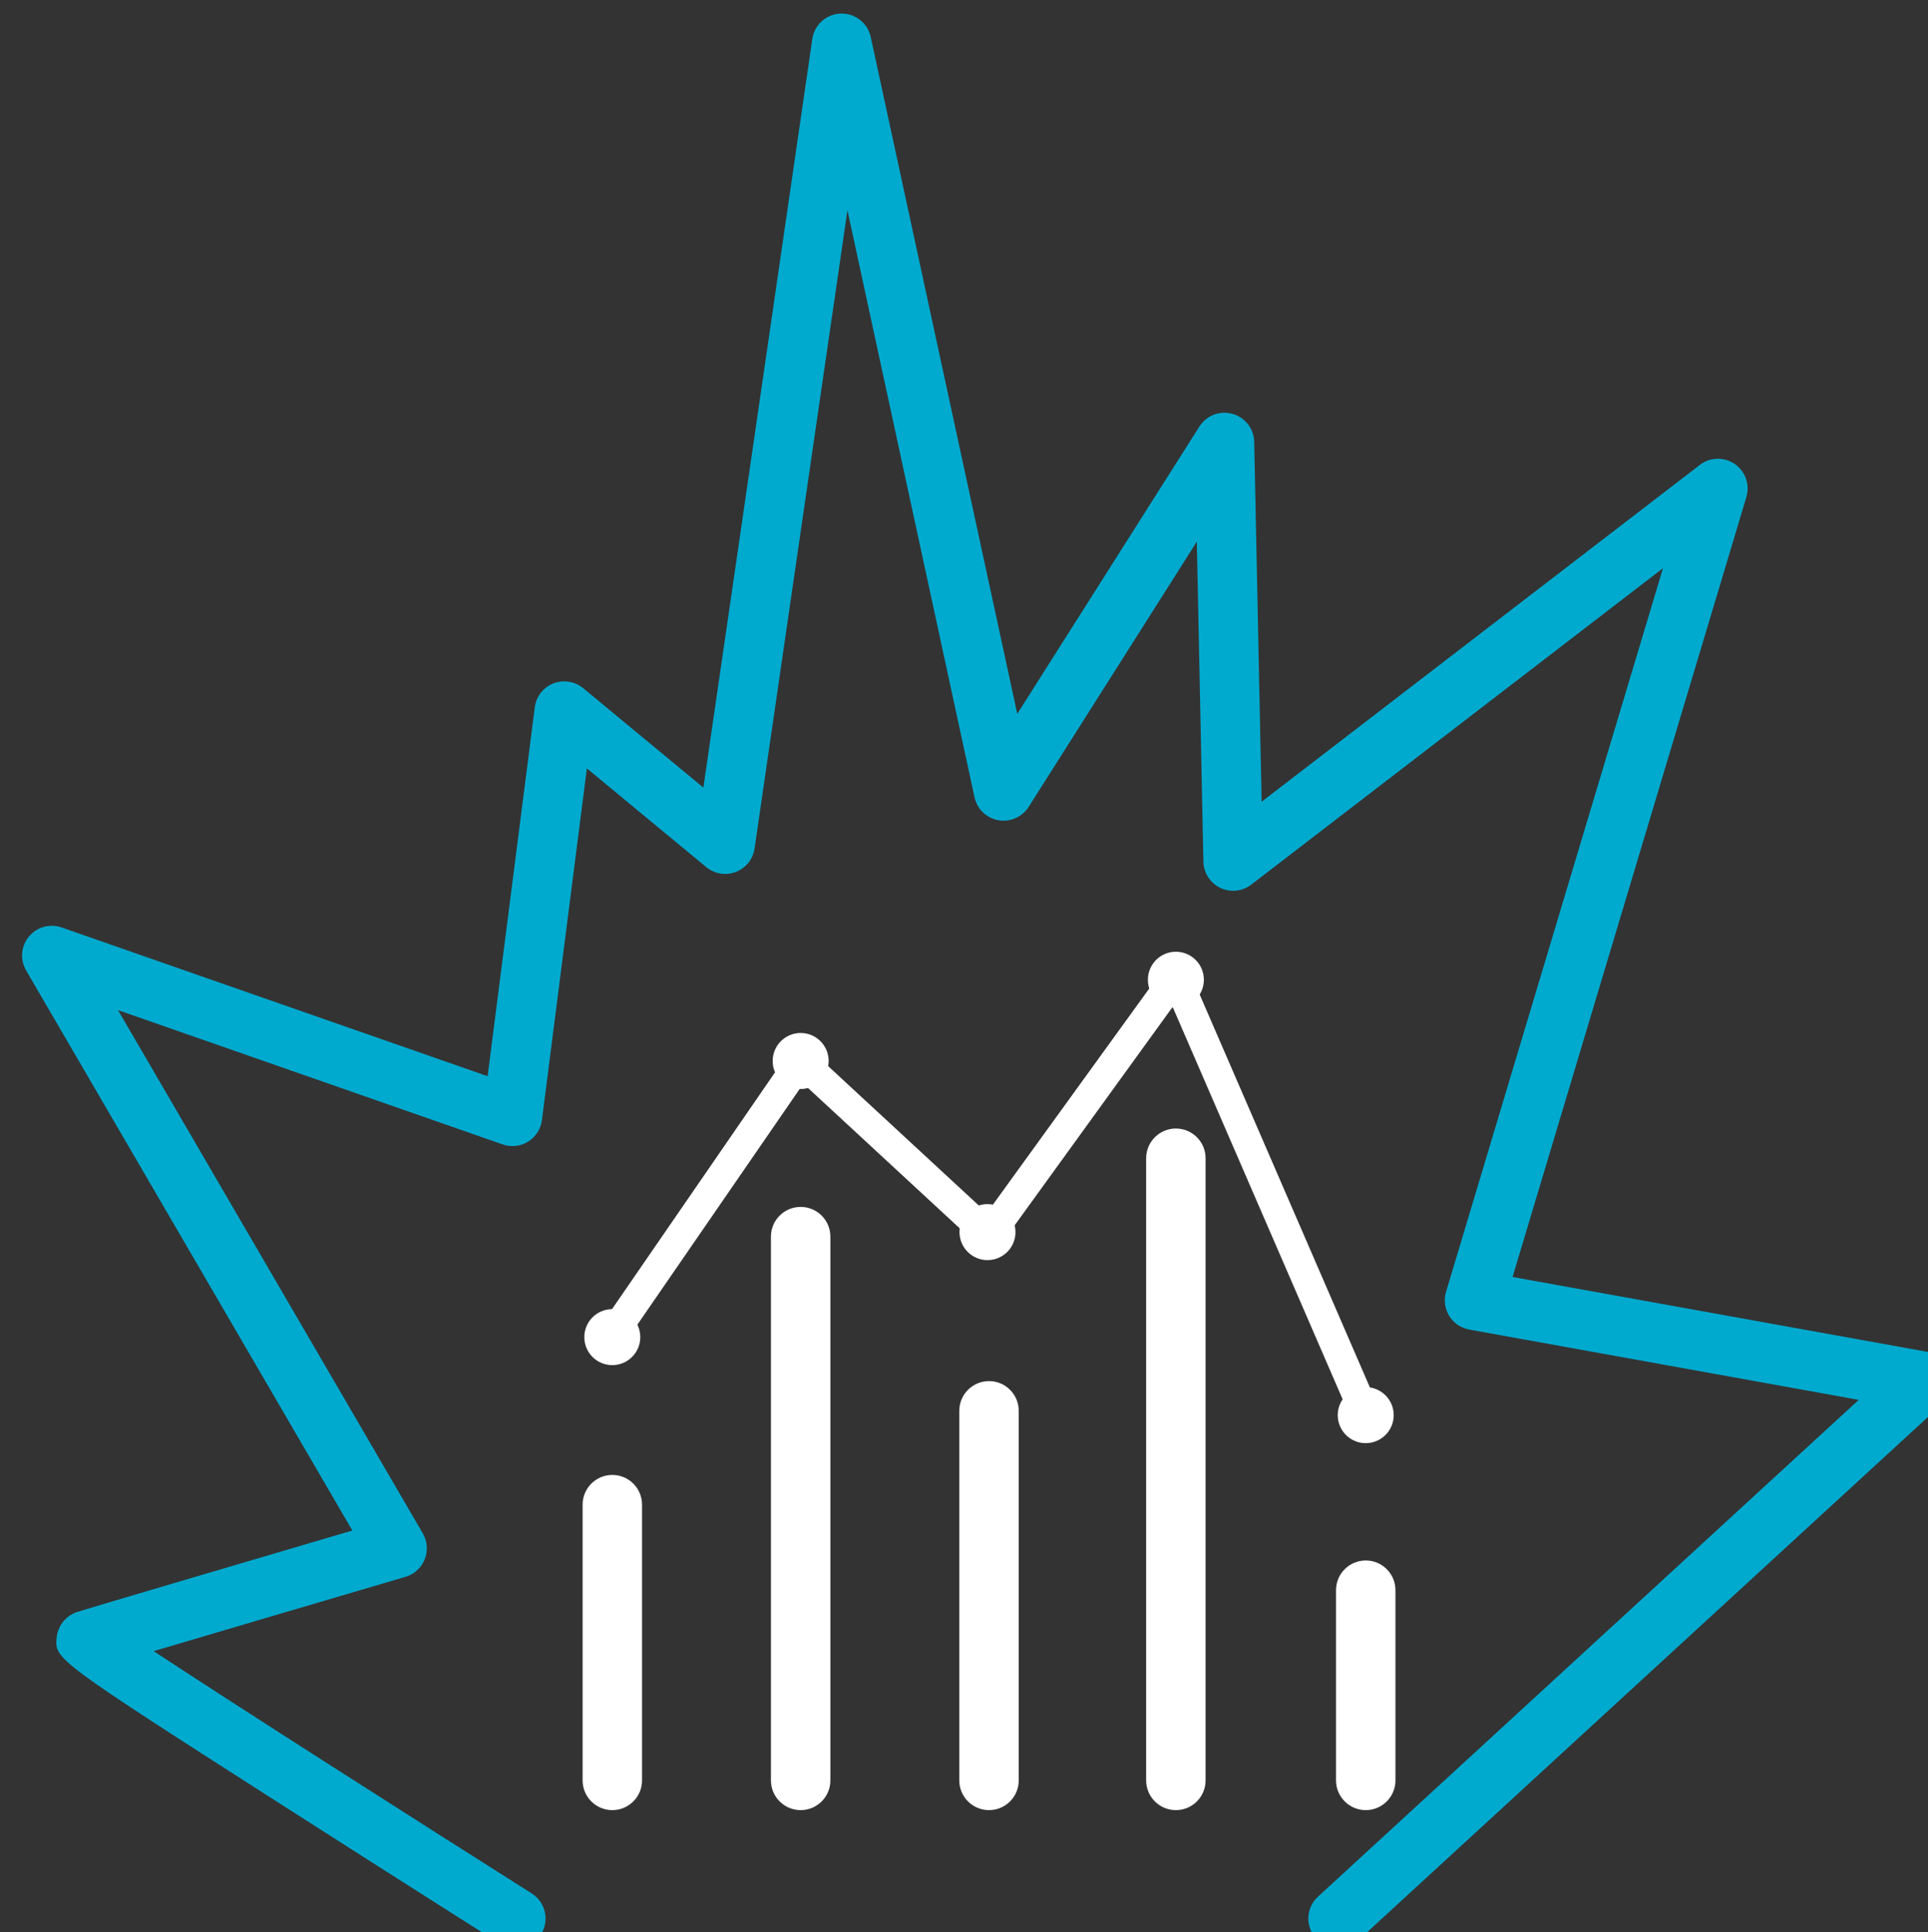<?xml version="1.0" encoding="UTF-8" standalone="no"?>
<!-- Created with Inkscape (http://www.inkscape.org/) -->

<svg
   width="20.696mm"
   height="20.739mm"
   viewBox="0 0 20.696 20.739"
   version="1.1"
   id="svg1"
   xml:space="preserve"
   sodipodi:docname="HSMQ_explode.svg"
   inkscape:version="1.3.2 (091e20e, 2023-11-25, custom)"
   xmlns:inkscape="http://www.inkscape.org/namespaces/inkscape"
   xmlns:sodipodi="http://sodipodi.sourceforge.net/DTD/sodipodi-0.dtd"
   xmlns="http://www.w3.org/2000/svg"
   xmlns:svg="http://www.w3.org/2000/svg"><rect x="0" y="0" width="20.696" height="20.739" fill="#333333" stroke="none"/><sodipodi:namedview
     id="namedview1"
     pagecolor="#ffffff"
     bordercolor="#666666"
     borderopacity="1.0"
     inkscape:showpageshadow="2"
     inkscape:pageopacity="0.0"
     inkscape:pagecheckerboard="0"
     inkscape:deskcolor="#d1d1d1"
     inkscape:document-units="mm"
     inkscape:export-bgcolor="#ffffffd9"
     inkscape:zoom="4.9181619"
     inkscape:cx="45.138815"
     inkscape:cy="53.170271"
     inkscape:window-width="1920"
     inkscape:window-height="1009"
     inkscape:window-x="-8"
     inkscape:window-y="-8"
     inkscape:window-maximized="1"
     inkscape:current-layer="layer-MC3"><inkscape:page
       x="2.7210339e-07"
       y="3.9153188e-06"
       width="20.696"
       height="20.739"
       id="page4"
       margin="0"
       bleed="0" /></sodipodi:namedview><defs
     id="defs1"><clipPath
       clipPathUnits="userSpaceOnUse"
       id="clipPath137"><path
         d="M 0,858.898 H 612.283 V 0 H 0 Z"
         transform="translate(-457.347,-564.915)"
         id="path137" /></clipPath><clipPath
       clipPathUnits="userSpaceOnUse"
       id="clipPath139"><path
         d="M 0,858.898 H 612.283 V 0 H 0 Z"
         transform="translate(-451.625,-556.526)"
         id="path139" /></clipPath><clipPath
       clipPathUnits="userSpaceOnUse"
       id="clipPath141"><path
         d="M 0,858.898 H 612.283 V 0 H 0 Z"
         transform="translate(-463.023,-559.717)"
         id="path141" /></clipPath><clipPath
       clipPathUnits="userSpaceOnUse"
       id="clipPath143"><path
         d="M 0,858.898 H 612.283 V 0 H 0 Z"
         transform="translate(-468.746,-567.383)"
         id="path143" /></clipPath><clipPath
       clipPathUnits="userSpaceOnUse"
       id="clipPath145"><path
         d="M 0,858.898 H 612.283 V 0 H 0 Z"
         transform="translate(-474.514,-554.156)"
         id="path145" /></clipPath><clipPath
       clipPathUnits="userSpaceOnUse"
       id="clipPath147"><path
         d="M 0,858.898 H 612.283 V 0 H 0 Z"
         transform="translate(-447.842,-537.962)"
         id="path147" /></clipPath><clipPath
       clipPathUnits="userSpaceOnUse"
       id="clipPath149"><path
         d="M 0,858.898 H 612.283 V 0 H 0 Z"
         transform="translate(-467.895,-542.157)"
         id="path149" /></clipPath><clipPath
       clipPathUnits="userSpaceOnUse"
       id="clipPath151"><path
         d="M 0,858.898 H 612.283 V 0 H 0 Z"
         transform="translate(-462.219,-542.157)"
         id="path151" /></clipPath><clipPath
       clipPathUnits="userSpaceOnUse"
       id="clipPath153"><path
         d="M 0,858.898 H 612.283 V 0 H 0 Z"
         transform="translate(-473.663,-542.157)"
         id="path153" /></clipPath><clipPath
       clipPathUnits="userSpaceOnUse"
       id="clipPath155"><path
         d="M 0,858.898 H 612.283 V 0 H 0 Z"
         transform="translate(-456.496,-542.157)"
         id="path155" /></clipPath><clipPath
       clipPathUnits="userSpaceOnUse"
       id="clipPath157"><path
         d="M 0,858.898 H 612.283 V 0 H 0 Z"
         transform="translate(-450.774,-542.157)"
         id="path157" /></clipPath><clipPath
       clipPathUnits="userSpaceOnUse"
       id="clipPath159"><path
         d="M 0,858.898 H 612.283 V 0 H 0 Z"
         transform="translate(-473.664,-553.704)"
         id="path159" /></clipPath></defs><g
     id="layer-MC3"
     inkscape:groupmode="layer"
     inkscape:label="Design"
     transform="matrix(0.265,0,0,0.265,-149.696,-89.481)"><path
       id="path136"
       d="m 0,0 c 0,-0.47 -0.381,-0.851 -0.851,-0.851 -0.469,0 -0.85,0.381 -0.85,0.851 0,0.47 0.381,0.851 0.85,0.851 C -0.381,0.851 0,0.47 0,0"
       style="fill:#ffffff;fill-opacity:1;fill-rule:nonzero;stroke:none"
       transform="matrix(1.333,0,0,-1.333,598.457,380.639)"
       clip-path="url(#clipPath137)"
       inkscape:export-filename="HSMQ_explode.svg"
       inkscape:export-xdpi="1200"
       inkscape:export-ydpi="1200" /><path
       id="path138"
       d="m 0,0 c 0,-0.47 -0.381,-0.851 -0.851,-0.851 -0.469,0 -0.85,0.381 -0.85,0.851 0,0.47 0.381,0.851 0.85,0.851 C -0.381,0.851 0,0.47 0,0"
       style="fill:#ffffff;fill-opacity:1;fill-rule:nonzero;stroke:none"
       transform="matrix(1.333,0,0,-1.333,590.827,391.824)"
       clip-path="url(#clipPath139)" /><path
       id="path140"
       d="m 0,0 c 0,-0.47 -0.381,-0.851 -0.851,-0.851 -0.469,0 -0.85,0.381 -0.85,0.851 0,0.47 0.381,0.851 0.85,0.851 C -0.381,0.851 0,0.47 0,0"
       style="fill:#ffffff;fill-opacity:1;fill-rule:nonzero;stroke:none"
       transform="matrix(1.333,0,0,-1.333,606.025,387.57)"
       clip-path="url(#clipPath141)" /><path
       id="path142"
       d="m 0,0 c 0,-0.47 -0.381,-0.851 -0.851,-0.851 -0.469,0 -0.85,0.381 -0.85,0.851 0,0.47 0.381,0.851 0.85,0.851 C -0.381,0.851 0,0.47 0,0"
       style="fill:#ffffff;fill-opacity:1;fill-rule:nonzero;stroke:none"
       transform="matrix(1.333,0,0,-1.333,613.656,377.348)"
       clip-path="url(#clipPath143)" /><path
       id="path144"
       d="m 0,0 c 0,-0.47 -0.381,-0.851 -0.851,-0.851 -0.469,0 -0.85,0.381 -0.85,0.851 0,0.47 0.381,0.851 0.85,0.851 C -0.381,0.851 0,0.47 0,0"
       style="fill:#ffffff;fill-opacity:1;fill-rule:nonzero;stroke:none"
       transform="matrix(1.333,0,0,-1.333,621.346,394.984)"
       clip-path="url(#clipPath145)" /><path
       id="path146"
       d="m 0,0 c -0.165,0 -0.332,0.045 -0.482,0.14 0,0 -3.27,2.069 -6.538,4.161 -7,4.481 -7,4.481 -6.931,5.148 0.036,0.341 0.264,0.636 0.585,0.756 0.177,0.066 4.925,1.466 8.399,2.489 l -9.913,17.017 c -0.19,0.327 -0.157,0.738 0.084,1.029 0.241,0.293 0.638,0.403 0.994,0.278 l 12.946,-4.52 1.433,11.208 c 0.041,0.327 0.257,0.605 0.563,0.726 0.306,0.121 0.654,0.066 0.908,-0.144 L 5.7,35.268 9.01,58.014 c 0.063,0.432 0.426,0.758 0.863,0.773 0.01,0 0.02,0 0.031,0 0.423,0 0.792,-0.295 0.882,-0.712 l 4.453,-20.566 5.534,8.729 c 0.214,0.337 0.622,0.495 1.006,0.386 0.384,-0.107 0.652,-0.453 0.66,-0.851 L 22.665,34.839 35.98,45.072 c 0.31,0.239 0.74,0.25 1.063,0.028 0.322,-0.223 0.465,-0.628 0.352,-1.004 L 30.29,20.397 42.921,18.118 c 0.337,-0.061 0.611,-0.308 0.707,-0.637 0.095,-0.33 -0.004,-0.685 -0.257,-0.917 L 25.598,0.238 C 25.231,-0.1 24.66,-0.075 24.322,0.292 23.985,0.66 24.009,1.231 24.377,1.568 l 16.432,15.095 -11.835,2.136 c -0.253,0.046 -0.475,0.197 -0.609,0.416 -0.135,0.22 -0.17,0.486 -0.096,0.732 l 6.592,21.987 -12.512,-9.615 c -0.271,-0.208 -0.635,-0.245 -0.941,-0.098 -0.307,0.147 -0.505,0.455 -0.513,0.795 l -0.2,9.725 -5.11,-8.059 c -0.196,-0.31 -0.562,-0.469 -0.92,-0.406 -0.362,0.064 -0.648,0.34 -0.725,0.698 L 10.078,52.81 7.256,33.418 C 7.209,33.095 6.992,32.822 6.687,32.705 6.383,32.588 6.039,32.644 5.787,32.852 L 2.16,35.851 0.794,25.163 C 0.76,24.893 0.605,24.653 0.374,24.509 0.142,24.366 -0.142,24.335 -0.399,24.425 l -11.689,4.081 9.262,-15.899 c 0.139,-0.24 0.161,-0.53 0.059,-0.788 C -2.87,11.561 -3.085,11.364 -3.352,11.286 -5.77,10.574 -9.025,9.615 -11.005,9.028 -8.457,7.35 -3.114,3.943 0.484,1.666 0.905,1.4 1.031,0.842 0.764,0.42 0.592,0.149 0.299,0 0,0"
       style="fill:#00aacf;fill-opacity:1;fill-rule:nonzero;stroke:none"
       transform="matrix(1.333,0,0,-1.333,585.784,416.577)"
       clip-path="url(#clipPath147)" /><path
       id="path148"
       d="m 0,0 c -0.499,0 -0.903,0.404 -0.903,0.903 v 18.905 c 0,0.499 0.404,0.903 0.903,0.903 0.499,0 0.903,-0.404 0.903,-0.903 V 0.903 C 0.903,0.404 0.499,0 0,0"
       style="fill:#ffffff;fill-opacity:1;fill-rule:nonzero;stroke:none"
       transform="matrix(1.333,0,0,-1.333,612.522,410.982)"
       clip-path="url(#clipPath149)" /><path
       id="path150"
       d="m 0,0 c -0.499,0 -0.903,0.404 -0.903,0.903 v 11.23 c 0,0.499 0.404,0.903 0.903,0.903 0.499,0 0.903,-0.404 0.903,-0.903 V 0.903 C 0.903,0.404 0.499,0 0,0"
       style="fill:#ffffff;fill-opacity:1;fill-rule:nonzero;stroke:none"
       transform="matrix(1.333,0,0,-1.333,604.953,410.982)"
       clip-path="url(#clipPath151)" /><path
       id="path152"
       d="m 0,0 c -0.499,0 -0.903,0.404 -0.903,0.903 v 5.78 c 0,0.499 0.404,0.903 0.903,0.903 0.499,0 0.903,-0.404 0.903,-0.903 V 0.903 C 0.903,0.404 0.499,0 0,0"
       style="fill:#ffffff;fill-opacity:1;fill-rule:nonzero;stroke:none"
       transform="matrix(1.333,0,0,-1.333,620.213,410.982)"
       clip-path="url(#clipPath153)" /><path
       id="path154"
       d="m 0,0 c -0.499,0 -0.903,0.404 -0.903,0.903 v 16.523 c 0,0.499 0.404,0.903 0.903,0.903 0.499,0 0.903,-0.404 0.903,-0.903 V 0.903 C 0.903,0.404 0.499,0 0,0"
       style="fill:#ffffff;fill-opacity:1;fill-rule:nonzero;stroke:none"
       transform="matrix(1.333,0,0,-1.333,597.323,410.982)"
       clip-path="url(#clipPath155)" /><path
       id="path156"
       d="m 0,0 c -0.499,0 -0.903,0.404 -0.903,0.903 v 8.379 c 0,0.499 0.404,0.903 0.903,0.903 0.499,0 0.903,-0.404 0.903,-0.903 V 0.903 C 0.903,0.404 0.499,0 0,0"
       style="fill:#ffffff;fill-opacity:1;fill-rule:nonzero;stroke:none"
       transform="matrix(1.333,0,0,-1.333,589.694,410.982)"
       clip-path="url(#clipPath157)" /><path
       id="path158"
       d="m 0,0 c -0.175,0 -0.341,0.102 -0.415,0.272 l -5.453,12.585 -5.211,-7.203 c -0.076,-0.105 -0.193,-0.172 -0.322,-0.185 -0.128,-0.013 -0.256,0.031 -0.351,0.118 l -5.339,4.938 -5.427,-7.881 c -0.141,-0.205 -0.421,-0.258 -0.628,-0.116 -0.205,0.142 -0.257,0.423 -0.115,0.628 l 5.722,8.311 c 0.074,0.108 0.191,0.178 0.321,0.193 0.13,0.014 0.261,-0.029 0.357,-0.117 l 5.348,-4.947 5.378,7.433 c 0.096,0.131 0.257,0.2 0.415,0.184 0.162,-0.017 0.301,-0.12 0.366,-0.269 L 0.414,0.631 C 0.513,0.402 0.408,0.137 0.179,0.037 0.121,0.012 0.06,0 0,0"
       style="fill:#ffffff;fill-opacity:1;fill-rule:nonzero;stroke:none"
       transform="matrix(1.333,0,0,-1.333,620.213,395.587)"
       clip-path="url(#clipPath159)" /></g></svg>
